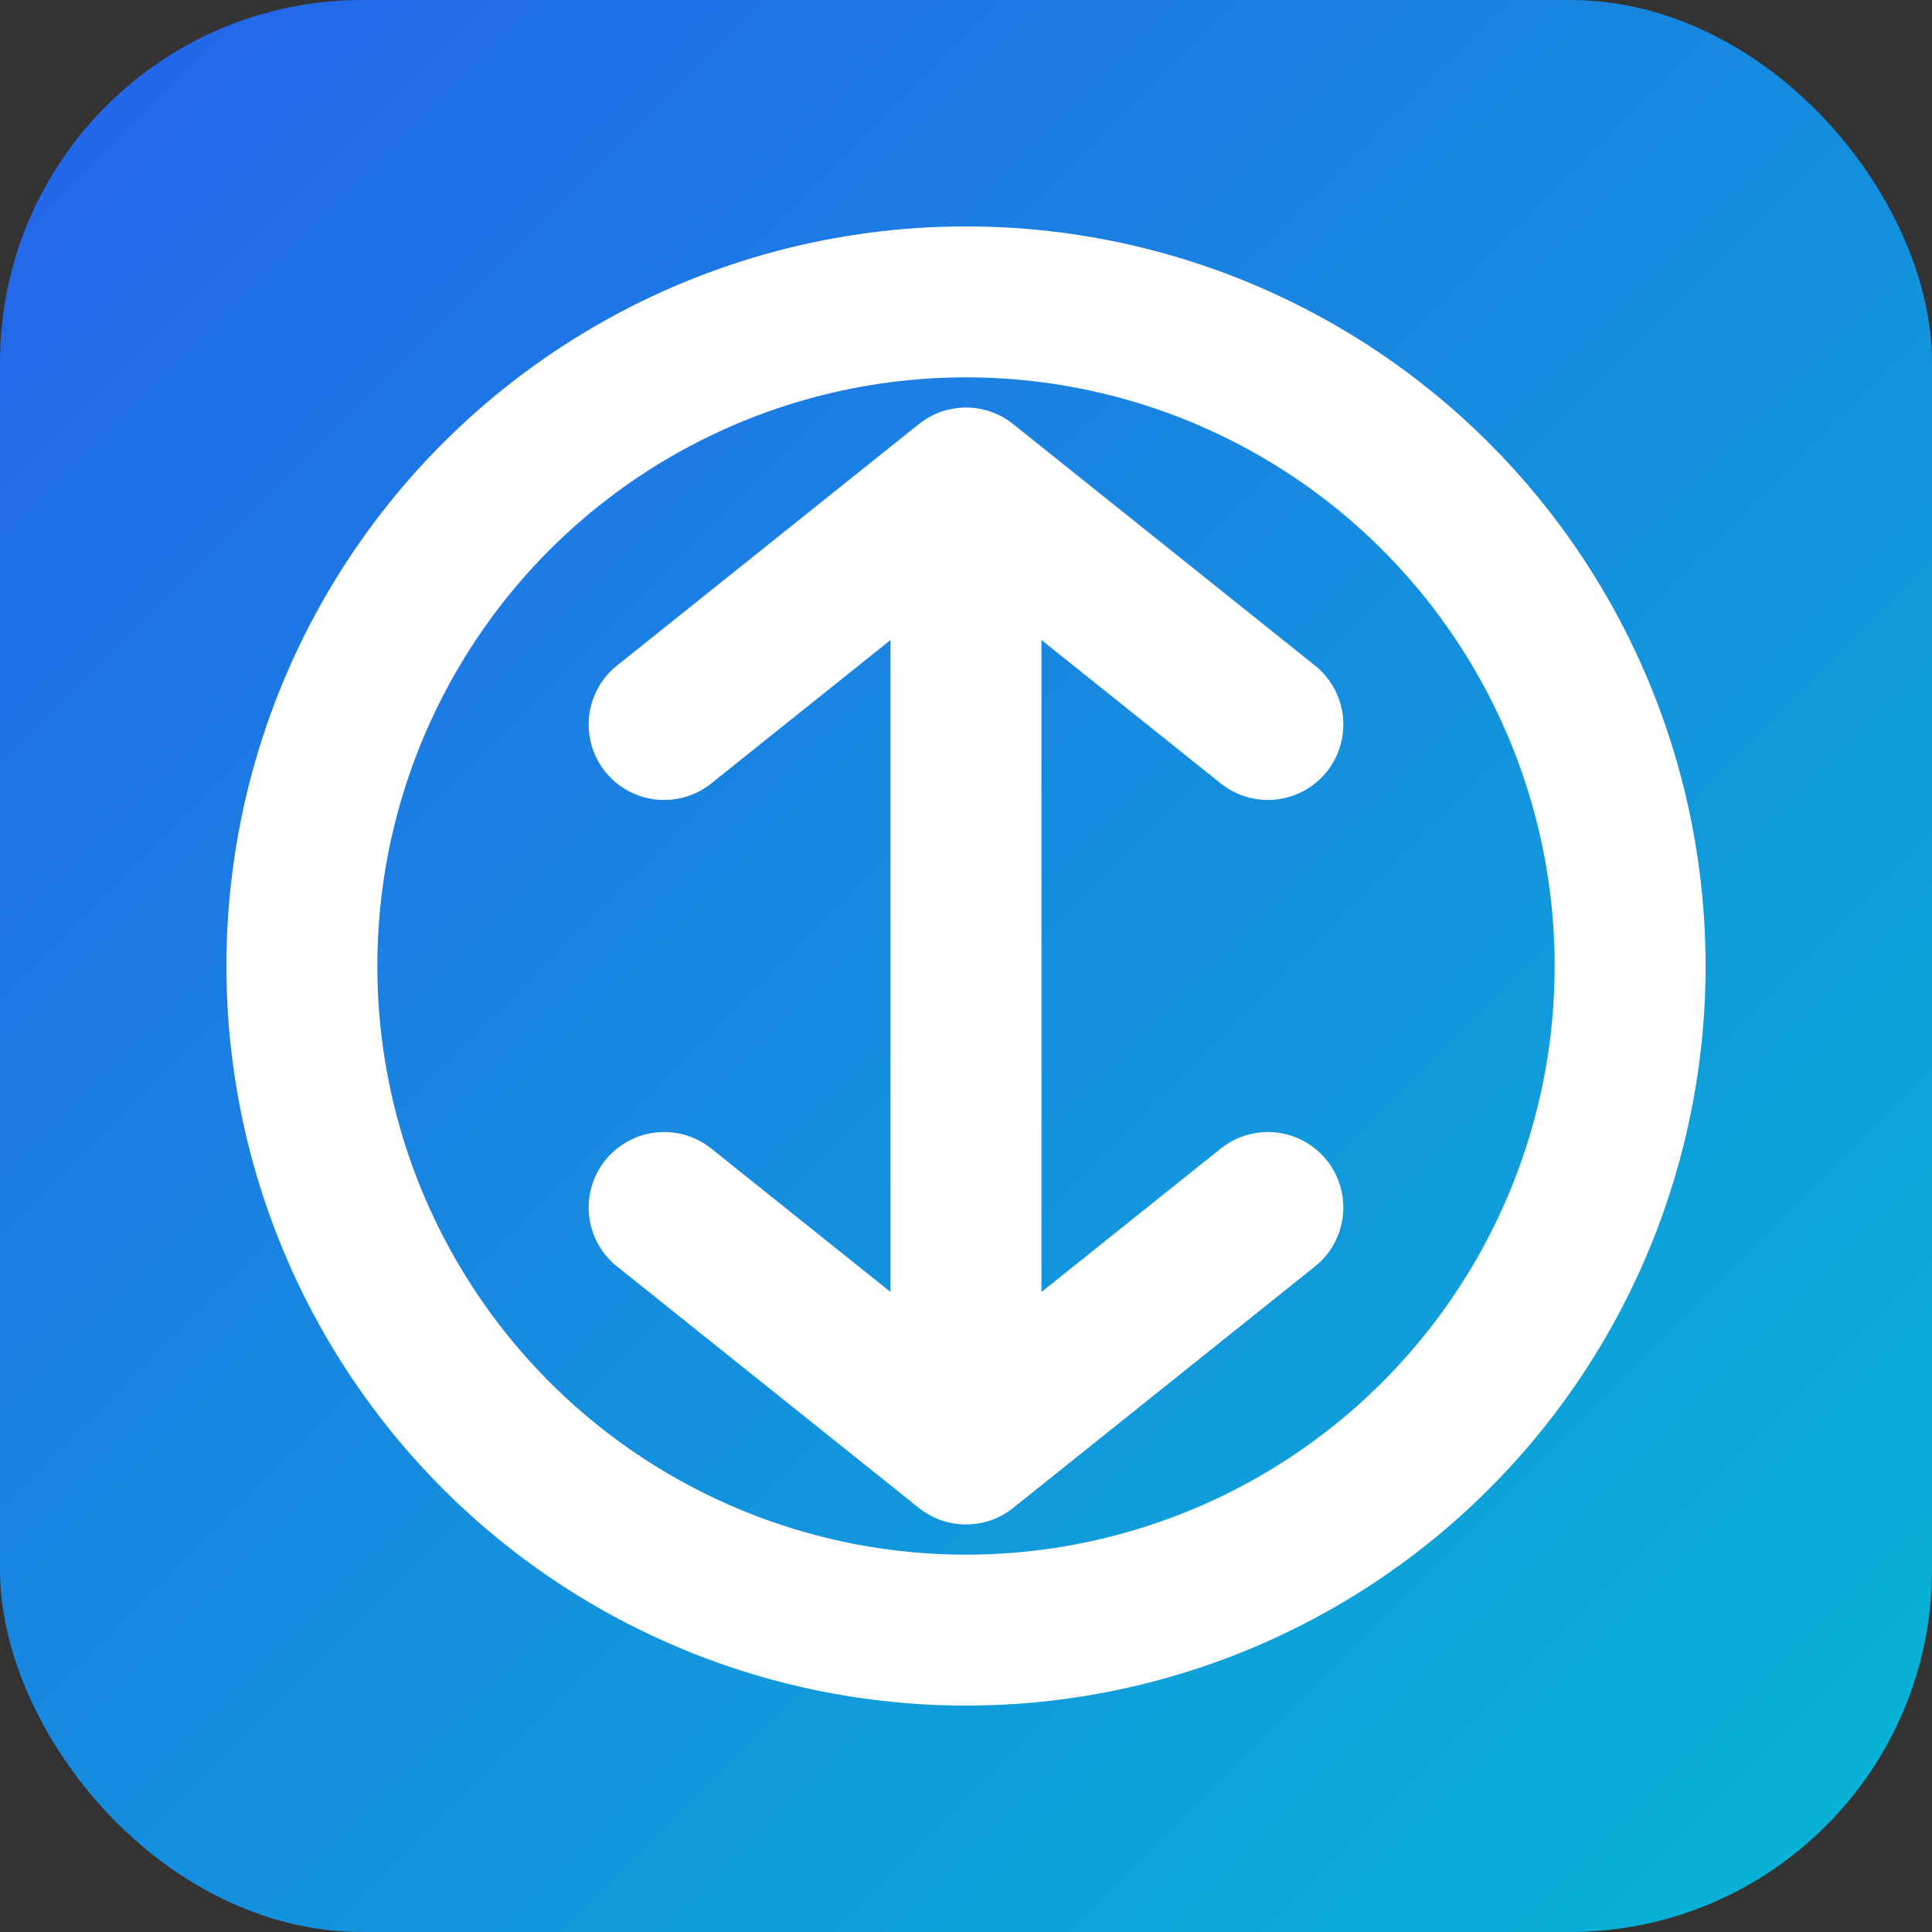 <svg viewBox="0 0 32 32" fill="none" xmlns="http://www.w3.org/2000/svg">
  <rect x="0" y="0" width="32" height="32" fill="#333333" stroke="none"/>
  <rect width="32" height="32" rx="6" fill="url(#gradient)"/>
  <circle cx="16" cy="16" r="11" stroke="white" stroke-width="2.5" fill="none"/>
  <path d="M16 8v16M11 12l5-4 5 4M11 20l5 4 5-4" stroke="white" stroke-width="2.5" stroke-linecap="round" stroke-linejoin="round"/>
  <defs>
    <linearGradient id="gradient" x1="0" y1="0" x2="32" y2="32" gradientUnits="userSpaceOnUse">
      <stop stop-color="#2563eb"/>
      <stop offset="1" stop-color="#06b6d4"/>
    </linearGradient>
  </defs>
</svg>
